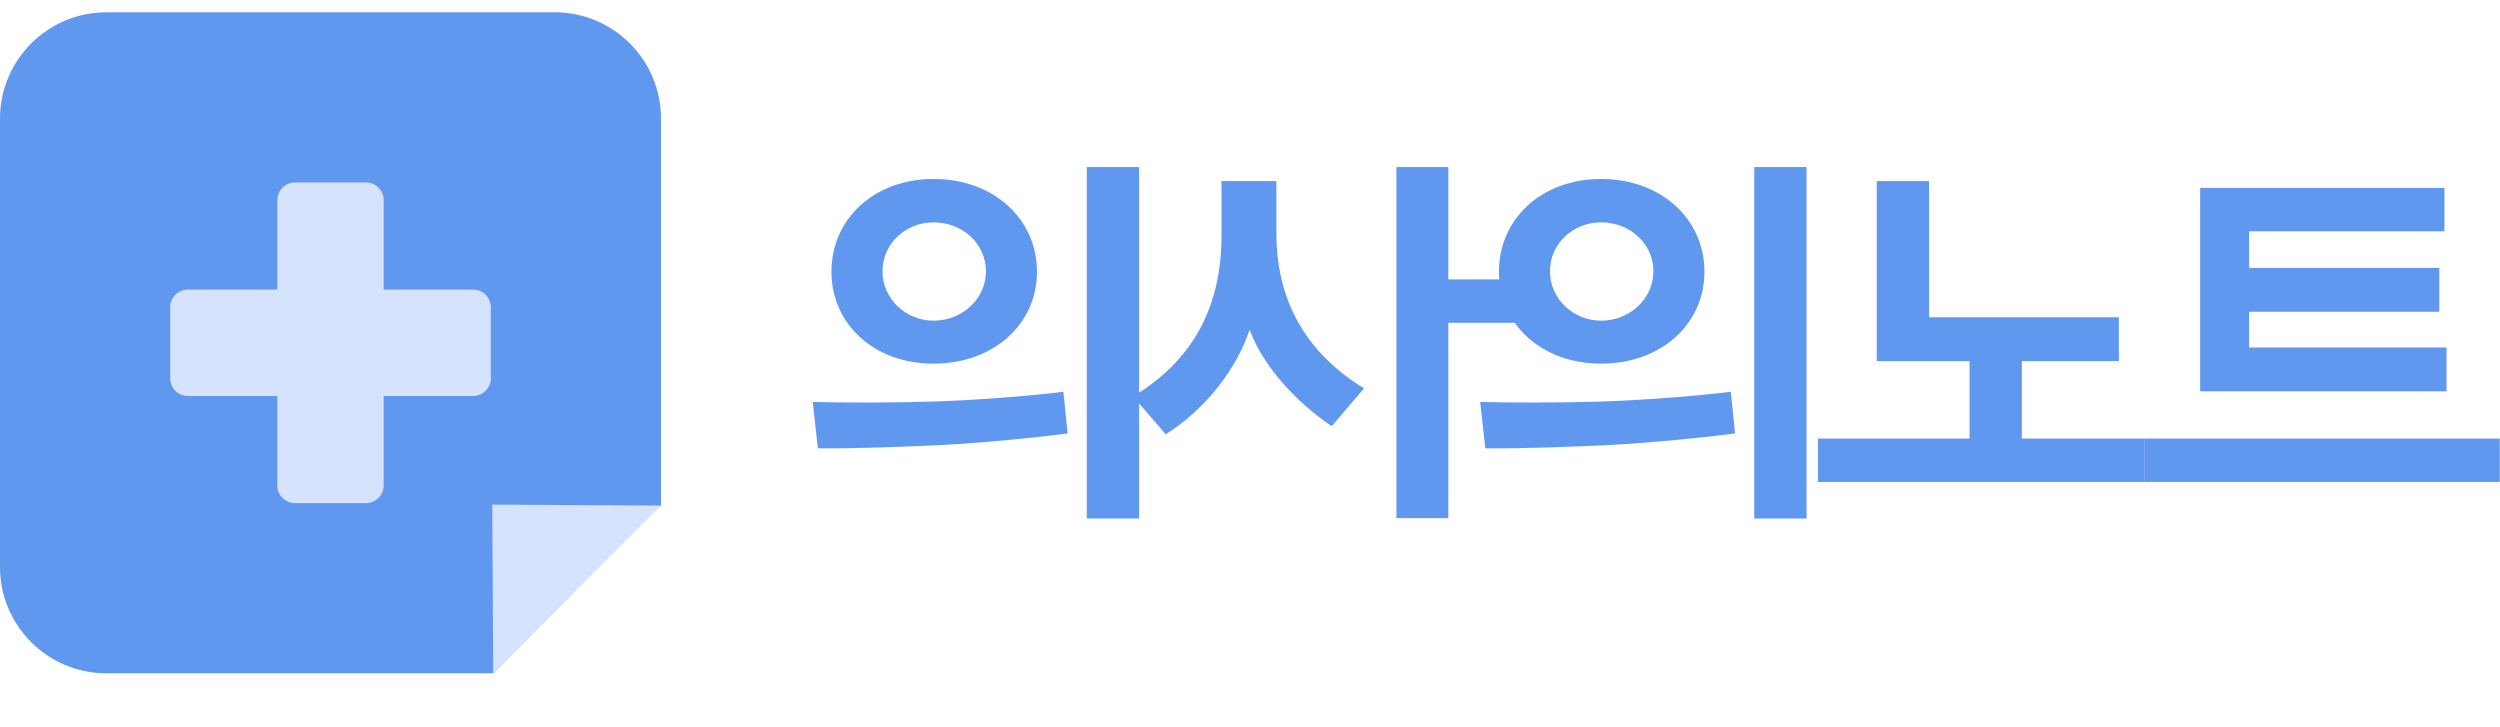 <svg width="141" height="41" viewBox="0 0 141 41" fill="none" xmlns="http://www.w3.org/2000/svg">
<path d="M0 6.693C0 3.38 2.686 0.693 6 0.693H31.281C34.595 0.693 37.281 3.38 37.281 6.693V19.334V28.512L36.698 28.984L33.978 29.317C33.978 31.927 34.628 31.434 32.018 31.434H33.978L33.337 31.858L32.103 33.673L28.577 37.211L27.829 37.974H18.64H6C2.686 37.974 0 35.288 0 31.974V6.693Z" fill="#6098EF"/>
<path fill-rule="evenodd" clip-rule="evenodd" d="M16.64 10.291C16.088 10.291 15.64 10.739 15.64 11.291V16.334L10.598 16.334C10.045 16.334 9.598 16.782 9.598 17.334L9.598 21.334C9.598 21.886 10.045 22.334 10.598 22.334H15.64V27.377C15.64 27.929 16.088 28.377 16.64 28.377H20.64C21.193 28.377 21.64 27.929 21.64 27.377V22.334H26.683C27.235 22.334 27.683 21.886 27.683 21.334V17.334C27.683 16.782 27.235 16.334 26.683 16.334L21.64 16.334V11.291C21.64 10.739 21.193 10.291 20.64 10.291H16.64Z" fill="#D6E3FF"/>
<path d="M27.763 28.46L27.818 37.979L37.282 28.515L27.763 28.46Z" fill="#D6E3FF"/>
<path d="M59.974 22.094C58.51 22.286 55.15 22.574 52.654 22.646C50.566 22.718 47.494 22.718 45.838 22.67L46.126 25.286C48.238 25.31 51.214 25.19 53.206 25.094C55.462 24.974 58.606 24.662 60.214 24.446L59.974 22.094ZM46.894 15.326C46.894 18.278 49.294 20.51 52.654 20.51C56.038 20.51 58.486 18.278 58.486 15.326C58.486 12.35 56.038 10.094 52.654 10.094C49.294 10.094 46.894 12.35 46.894 15.326ZM49.774 15.302C49.774 13.718 51.094 12.542 52.654 12.542C54.262 12.542 55.606 13.718 55.606 15.302C55.606 16.862 54.262 18.086 52.654 18.086C51.094 18.086 49.774 16.862 49.774 15.302ZM61.294 29.246H64.246V9.422H61.294V29.246Z" fill="#6098EF"/>
<path d="M85.71 18.206L85.213 15.758H81.685V9.422H78.757V29.222H81.685V18.206H85.71ZM76.933 21.902C73.933 20.078 71.989 17.246 71.989 13.166V10.214H68.893V13.286C68.893 17.414 67.189 20.39 63.901 22.358L65.749 24.494C68.077 23.03 69.805 20.678 70.477 18.59C71.245 20.678 73.117 22.694 75.109 24.038L76.933 21.902Z" fill="#6098EF"/>
<path d="M97.619 22.094C96.155 22.286 92.795 22.574 90.299 22.646C88.211 22.718 85.139 22.718 83.483 22.67L83.771 25.286C85.883 25.31 88.859 25.19 90.851 25.094C93.107 24.974 96.251 24.662 97.859 24.446L97.619 22.094ZM84.539 15.326C84.539 18.278 86.939 20.51 90.299 20.51C93.683 20.51 96.131 18.278 96.131 15.326C96.131 12.35 93.683 10.094 90.299 10.094C86.939 10.094 84.539 12.35 84.539 15.326ZM87.419 15.302C87.419 13.718 88.739 12.542 90.299 12.542C91.907 12.542 93.251 13.718 93.251 15.302C93.251 16.862 91.907 18.086 90.299 18.086C88.739 18.086 87.419 16.862 87.419 15.302ZM98.939 29.246H101.891V9.422H98.939V29.246Z" fill="#6098EF"/>
<path d="M120.97 27.182V24.734H114.033V20.366H119.505V17.894H108.801V10.214H105.849V20.366H111.081V24.734H102.537V27.182H120.97Z" fill="#6098EF"/>
<path d="M140.986 27.182V24.734L120.97 24.734V27.182H140.986ZM137.578 17.582V15.11H126.85V13.046H137.866V10.598H124.09V22.07H137.986V19.598H126.85V17.582H137.578Z" fill="#6098EF"/>
</svg>
